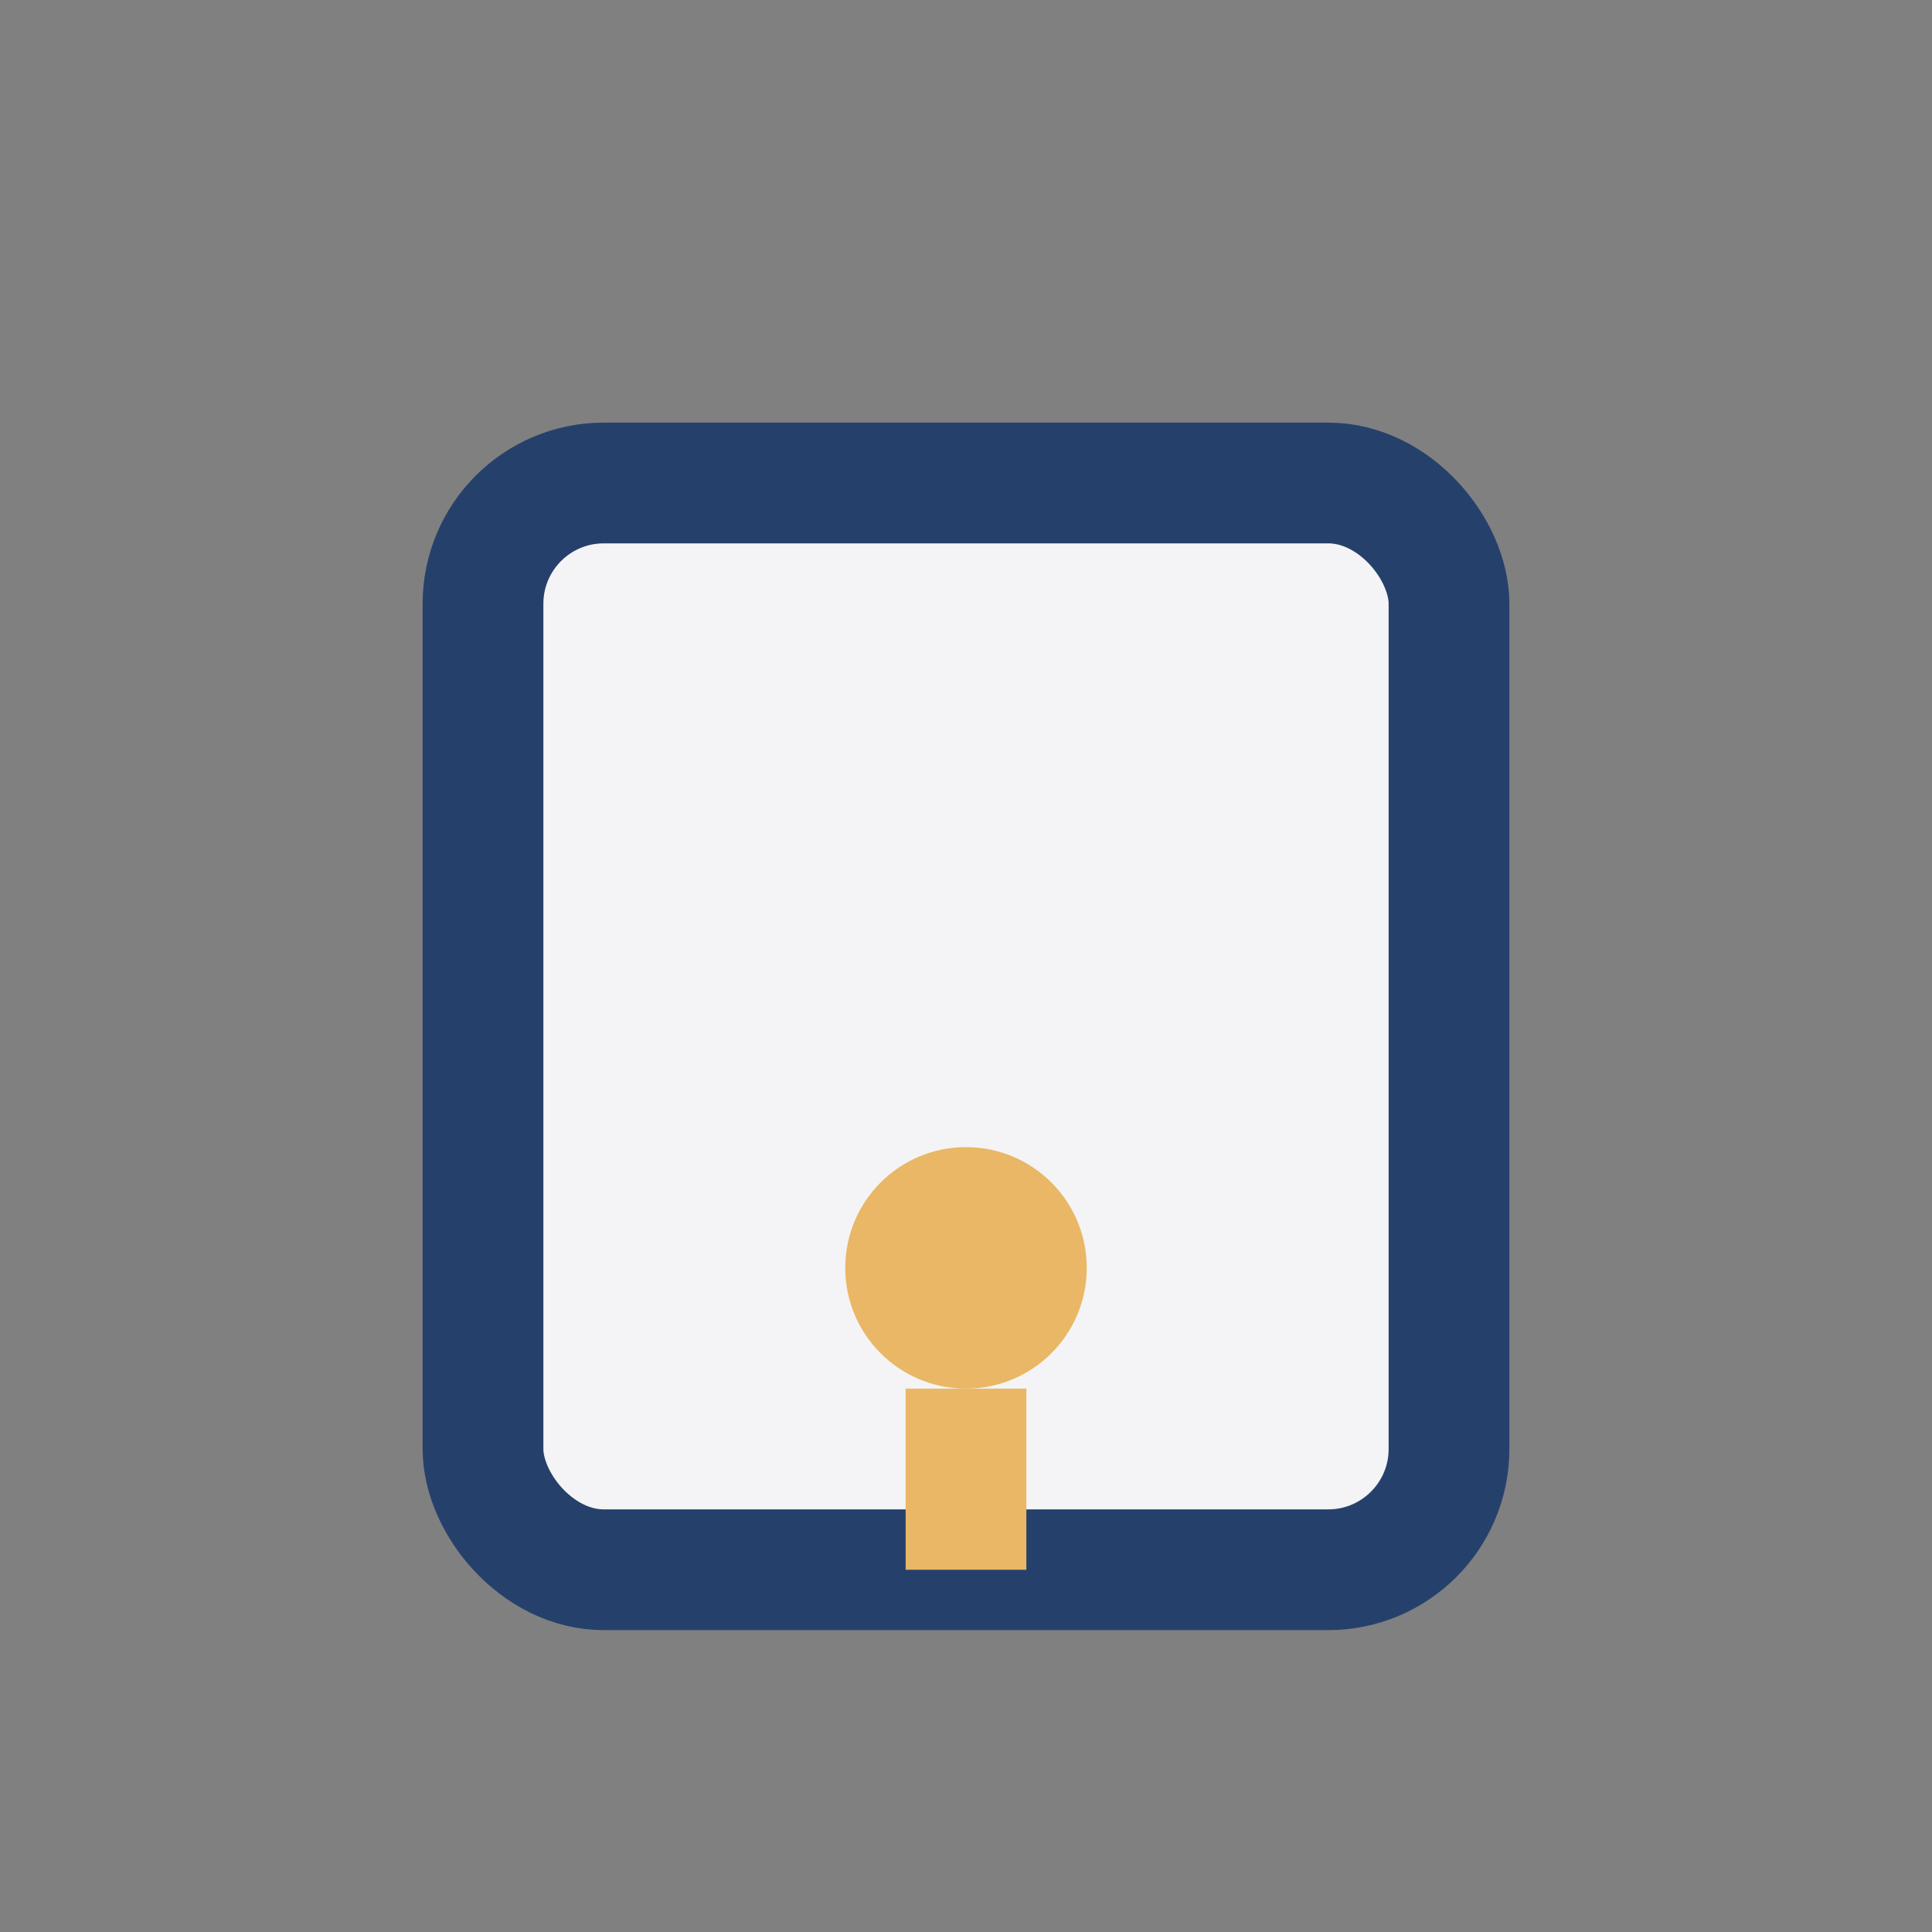 <?xml version="1.0" encoding="UTF-8"?>
<svg xmlns="http://www.w3.org/2000/svg" width="32" height="32" viewBox="0 0 32 32"><rect x="0" y="0" width="32" height="32" fill="#808080" stroke="none"/><rect x="8" y="8" width="16" height="18" rx="2" fill="#f4f4f6" stroke="#25416b" stroke-width="2"/><circle cx="16" cy="21" r="2" fill="#e9b765"/><path d="M16 23v3" stroke="#e9b765" stroke-width="2"/></svg>